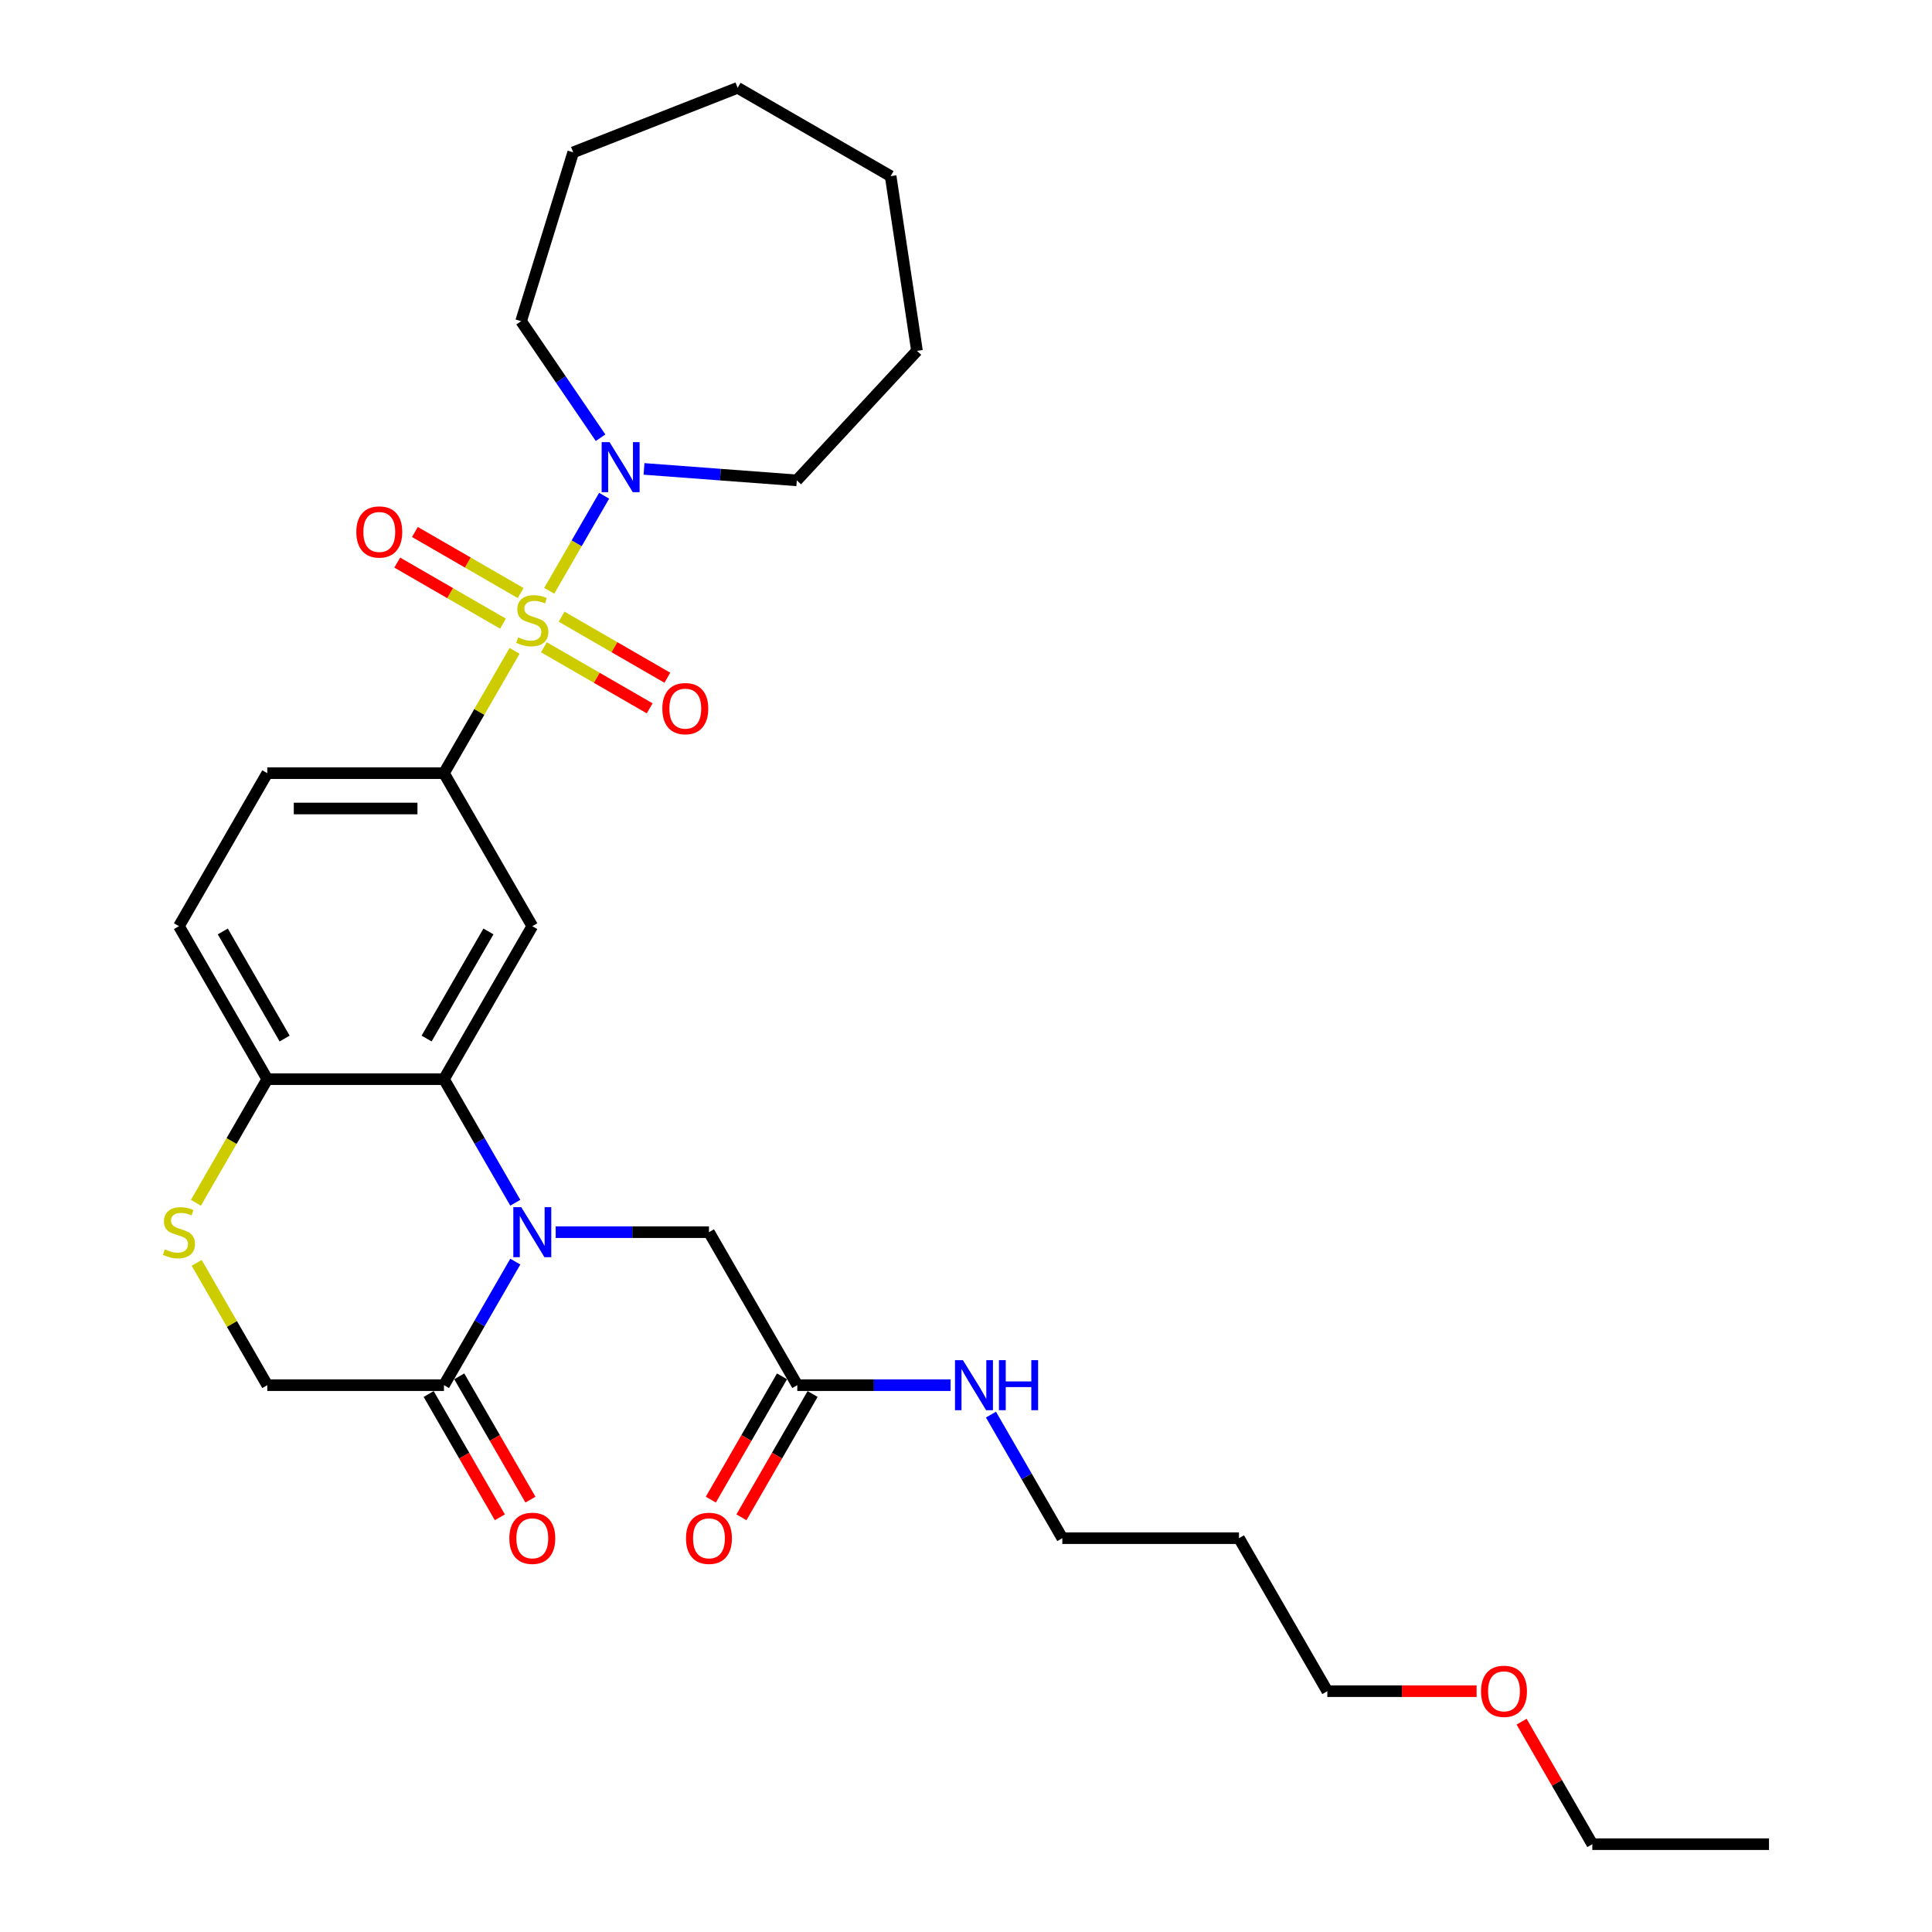 <?xml version='1.0' encoding='iso-8859-1'?>
<svg version='1.1' baseProfile='full'
              xmlns='http://www.w3.org/2000/svg'
                      xmlns:rdkit='http://www.rdkit.org/xml'
                      xmlns:xlink='http://www.w3.org/1999/xlink'
                  xml:space='preserve'
width='1000px' height='1000px' viewBox='0 0 1000 1000'>
<!-- END OF HEADER -->
<rect style='opacity:1.0;fill:#FFFFFF;stroke:none' width='1000' height='1000' x='0' y='0'> </rect>
<path class='bond-2' d='M 266.339,336.888 L 248.065,368.538' style='fill:none;fill-rule:evenodd;stroke:#CCCC00;stroke-width:6px;stroke-linecap:butt;stroke-linejoin:miter;stroke-opacity:1' />
<path class='bond-2' d='M 248.065,368.538 L 229.792,400.189' style='fill:none;fill-rule:evenodd;stroke:#000000;stroke-width:6px;stroke-linecap:butt;stroke-linejoin:miter;stroke-opacity:1' />
<path class='bond-4' d='M 284.289,305.797 L 298.492,281.197' style='fill:none;fill-rule:evenodd;stroke:#CCCC00;stroke-width:6px;stroke-linecap:butt;stroke-linejoin:miter;stroke-opacity:1' />
<path class='bond-4' d='M 298.492,281.197 L 312.695,256.597' style='fill:none;fill-rule:evenodd;stroke:#0000FF;stroke-width:6px;stroke-linecap:butt;stroke-linejoin:miter;stroke-opacity:1' />
<path class='bond-9' d='M 281.532,335.028 L 308.9,350.829' style='fill:none;fill-rule:evenodd;stroke:#CCCC00;stroke-width:6px;stroke-linecap:butt;stroke-linejoin:miter;stroke-opacity:1' />
<path class='bond-9' d='M 308.9,350.829 L 336.268,366.63' style='fill:none;fill-rule:evenodd;stroke:#FF0000;stroke-width:6px;stroke-linecap:butt;stroke-linejoin:miter;stroke-opacity:1' />
<path class='bond-9' d='M 290.676,319.189 L 318.044,334.99' style='fill:none;fill-rule:evenodd;stroke:#CCCC00;stroke-width:6px;stroke-linecap:butt;stroke-linejoin:miter;stroke-opacity:1' />
<path class='bond-9' d='M 318.044,334.99 L 345.412,350.791' style='fill:none;fill-rule:evenodd;stroke:#FF0000;stroke-width:6px;stroke-linecap:butt;stroke-linejoin:miter;stroke-opacity:1' />
<path class='bond-10' d='M 269.497,306.962 L 242.129,291.161' style='fill:none;fill-rule:evenodd;stroke:#CCCC00;stroke-width:6px;stroke-linecap:butt;stroke-linejoin:miter;stroke-opacity:1' />
<path class='bond-10' d='M 242.129,291.161 L 214.761,275.36' style='fill:none;fill-rule:evenodd;stroke:#FF0000;stroke-width:6px;stroke-linecap:butt;stroke-linejoin:miter;stroke-opacity:1' />
<path class='bond-10' d='M 260.353,322.801 L 232.985,307' style='fill:none;fill-rule:evenodd;stroke:#CCCC00;stroke-width:6px;stroke-linecap:butt;stroke-linejoin:miter;stroke-opacity:1' />
<path class='bond-10' d='M 232.985,307 L 205.617,291.199' style='fill:none;fill-rule:evenodd;stroke:#FF0000;stroke-width:6px;stroke-linecap:butt;stroke-linejoin:miter;stroke-opacity:1' />
<path class='bond-0' d='M 266.719,622.535 L 248.255,590.556' style='fill:none;fill-rule:evenodd;stroke:#0000FF;stroke-width:6px;stroke-linecap:butt;stroke-linejoin:miter;stroke-opacity:1' />
<path class='bond-0' d='M 248.255,590.556 L 229.792,558.576' style='fill:none;fill-rule:evenodd;stroke:#000000;stroke-width:6px;stroke-linecap:butt;stroke-linejoin:miter;stroke-opacity:1' />
<path class='bond-5' d='M 266.719,653.005 L 248.255,684.985' style='fill:none;fill-rule:evenodd;stroke:#0000FF;stroke-width:6px;stroke-linecap:butt;stroke-linejoin:miter;stroke-opacity:1' />
<path class='bond-5' d='M 248.255,684.985 L 229.792,716.964' style='fill:none;fill-rule:evenodd;stroke:#000000;stroke-width:6px;stroke-linecap:butt;stroke-linejoin:miter;stroke-opacity:1' />
<path class='bond-8' d='M 287.622,637.77 L 327.291,637.77' style='fill:none;fill-rule:evenodd;stroke:#0000FF;stroke-width:6px;stroke-linecap:butt;stroke-linejoin:miter;stroke-opacity:1' />
<path class='bond-8' d='M 327.291,637.77 L 366.96,637.77' style='fill:none;fill-rule:evenodd;stroke:#000000;stroke-width:6px;stroke-linecap:butt;stroke-linejoin:miter;stroke-opacity:1' />
<path class='bond-1' d='M 229.792,558.576 L 275.514,479.383' style='fill:none;fill-rule:evenodd;stroke:#000000;stroke-width:6px;stroke-linecap:butt;stroke-linejoin:miter;stroke-opacity:1' />
<path class='bond-1' d='M 220.812,537.553 L 252.817,482.117' style='fill:none;fill-rule:evenodd;stroke:#000000;stroke-width:6px;stroke-linecap:butt;stroke-linejoin:miter;stroke-opacity:1' />
<path class='bond-31' d='M 229.792,558.576 L 138.347,558.576' style='fill:none;fill-rule:evenodd;stroke:#000000;stroke-width:6px;stroke-linecap:butt;stroke-linejoin:miter;stroke-opacity:1' />
<path class='bond-3' d='M 229.792,400.189 L 275.514,479.383' style='fill:none;fill-rule:evenodd;stroke:#000000;stroke-width:6px;stroke-linecap:butt;stroke-linejoin:miter;stroke-opacity:1' />
<path class='bond-14' d='M 229.792,400.189 L 138.347,400.189' style='fill:none;fill-rule:evenodd;stroke:#000000;stroke-width:6px;stroke-linecap:butt;stroke-linejoin:miter;stroke-opacity:1' />
<path class='bond-14' d='M 216.075,418.478 L 152.064,418.478' style='fill:none;fill-rule:evenodd;stroke:#000000;stroke-width:6px;stroke-linecap:butt;stroke-linejoin:miter;stroke-opacity:1' />
<path class='bond-18' d='M 310.85,226.566 L 290.287,196.406' style='fill:none;fill-rule:evenodd;stroke:#0000FF;stroke-width:6px;stroke-linecap:butt;stroke-linejoin:miter;stroke-opacity:1' />
<path class='bond-18' d='M 290.287,196.406 L 269.724,166.246' style='fill:none;fill-rule:evenodd;stroke:#000000;stroke-width:6px;stroke-linecap:butt;stroke-linejoin:miter;stroke-opacity:1' />
<path class='bond-19' d='M 333.344,242.709 L 372.885,245.672' style='fill:none;fill-rule:evenodd;stroke:#0000FF;stroke-width:6px;stroke-linecap:butt;stroke-linejoin:miter;stroke-opacity:1' />
<path class='bond-19' d='M 372.885,245.672 L 412.426,248.635' style='fill:none;fill-rule:evenodd;stroke:#000000;stroke-width:6px;stroke-linecap:butt;stroke-linejoin:miter;stroke-opacity:1' />
<path class='bond-13' d='M 221.872,721.536 L 240.294,753.443' style='fill:none;fill-rule:evenodd;stroke:#000000;stroke-width:6px;stroke-linecap:butt;stroke-linejoin:miter;stroke-opacity:1' />
<path class='bond-13' d='M 240.294,753.443 L 258.715,785.349' style='fill:none;fill-rule:evenodd;stroke:#FF0000;stroke-width:6px;stroke-linecap:butt;stroke-linejoin:miter;stroke-opacity:1' />
<path class='bond-13' d='M 237.711,712.392 L 256.132,744.298' style='fill:none;fill-rule:evenodd;stroke:#000000;stroke-width:6px;stroke-linecap:butt;stroke-linejoin:miter;stroke-opacity:1' />
<path class='bond-13' d='M 256.132,744.298 L 274.554,776.205' style='fill:none;fill-rule:evenodd;stroke:#FF0000;stroke-width:6px;stroke-linecap:butt;stroke-linejoin:miter;stroke-opacity:1' />
<path class='bond-32' d='M 229.792,716.964 L 138.347,716.964' style='fill:none;fill-rule:evenodd;stroke:#000000;stroke-width:6px;stroke-linecap:butt;stroke-linejoin:miter;stroke-opacity:1' />
<path class='bond-6' d='M 101.399,622.572 L 119.873,590.574' style='fill:none;fill-rule:evenodd;stroke:#CCCC00;stroke-width:6px;stroke-linecap:butt;stroke-linejoin:miter;stroke-opacity:1' />
<path class='bond-6' d='M 119.873,590.574 L 138.347,558.576' style='fill:none;fill-rule:evenodd;stroke:#000000;stroke-width:6px;stroke-linecap:butt;stroke-linejoin:miter;stroke-opacity:1' />
<path class='bond-12' d='M 101.8,653.663 L 120.073,685.314' style='fill:none;fill-rule:evenodd;stroke:#CCCC00;stroke-width:6px;stroke-linecap:butt;stroke-linejoin:miter;stroke-opacity:1' />
<path class='bond-12' d='M 120.073,685.314 L 138.347,716.964' style='fill:none;fill-rule:evenodd;stroke:#000000;stroke-width:6px;stroke-linecap:butt;stroke-linejoin:miter;stroke-opacity:1' />
<path class='bond-7' d='M 138.347,558.576 L 92.624,479.383' style='fill:none;fill-rule:evenodd;stroke:#000000;stroke-width:6px;stroke-linecap:butt;stroke-linejoin:miter;stroke-opacity:1' />
<path class='bond-7' d='M 147.327,537.553 L 115.321,482.117' style='fill:none;fill-rule:evenodd;stroke:#000000;stroke-width:6px;stroke-linecap:butt;stroke-linejoin:miter;stroke-opacity:1' />
<path class='bond-11' d='M 366.96,637.77 L 412.682,716.964' style='fill:none;fill-rule:evenodd;stroke:#000000;stroke-width:6px;stroke-linecap:butt;stroke-linejoin:miter;stroke-opacity:1' />
<path class='bond-15' d='M 404.763,712.392 L 386.342,744.298' style='fill:none;fill-rule:evenodd;stroke:#000000;stroke-width:6px;stroke-linecap:butt;stroke-linejoin:miter;stroke-opacity:1' />
<path class='bond-15' d='M 386.342,744.298 L 367.92,776.205' style='fill:none;fill-rule:evenodd;stroke:#FF0000;stroke-width:6px;stroke-linecap:butt;stroke-linejoin:miter;stroke-opacity:1' />
<path class='bond-15' d='M 420.602,721.536 L 402.18,753.443' style='fill:none;fill-rule:evenodd;stroke:#000000;stroke-width:6px;stroke-linecap:butt;stroke-linejoin:miter;stroke-opacity:1' />
<path class='bond-15' d='M 402.18,753.443 L 383.759,785.349' style='fill:none;fill-rule:evenodd;stroke:#FF0000;stroke-width:6px;stroke-linecap:butt;stroke-linejoin:miter;stroke-opacity:1' />
<path class='bond-17' d='M 412.682,716.964 L 452.351,716.964' style='fill:none;fill-rule:evenodd;stroke:#000000;stroke-width:6px;stroke-linecap:butt;stroke-linejoin:miter;stroke-opacity:1' />
<path class='bond-17' d='M 452.351,716.964 L 492.02,716.964' style='fill:none;fill-rule:evenodd;stroke:#0000FF;stroke-width:6px;stroke-linecap:butt;stroke-linejoin:miter;stroke-opacity:1' />
<path class='bond-16' d='M 138.347,400.189 L 92.624,479.383' style='fill:none;fill-rule:evenodd;stroke:#000000;stroke-width:6px;stroke-linecap:butt;stroke-linejoin:miter;stroke-opacity:1' />
<path class='bond-22' d='M 512.923,732.199 L 531.386,764.178' style='fill:none;fill-rule:evenodd;stroke:#0000FF;stroke-width:6px;stroke-linecap:butt;stroke-linejoin:miter;stroke-opacity:1' />
<path class='bond-22' d='M 531.386,764.178 L 549.85,796.158' style='fill:none;fill-rule:evenodd;stroke:#000000;stroke-width:6px;stroke-linecap:butt;stroke-linejoin:miter;stroke-opacity:1' />
<path class='bond-26' d='M 269.724,166.246 L 296.678,78.863' style='fill:none;fill-rule:evenodd;stroke:#000000;stroke-width:6px;stroke-linecap:butt;stroke-linejoin:miter;stroke-opacity:1' />
<path class='bond-25' d='M 412.426,248.635 L 474.625,181.601' style='fill:none;fill-rule:evenodd;stroke:#000000;stroke-width:6px;stroke-linecap:butt;stroke-linejoin:miter;stroke-opacity:1' />
<path class='bond-20' d='M 641.295,796.158 L 549.85,796.158' style='fill:none;fill-rule:evenodd;stroke:#000000;stroke-width:6px;stroke-linecap:butt;stroke-linejoin:miter;stroke-opacity:1' />
<path class='bond-23' d='M 641.295,796.158 L 687.018,875.352' style='fill:none;fill-rule:evenodd;stroke:#000000;stroke-width:6px;stroke-linecap:butt;stroke-linejoin:miter;stroke-opacity:1' />
<path class='bond-21' d='M 764.289,875.352 L 725.653,875.352' style='fill:none;fill-rule:evenodd;stroke:#FF0000;stroke-width:6px;stroke-linecap:butt;stroke-linejoin:miter;stroke-opacity:1' />
<path class='bond-21' d='M 725.653,875.352 L 687.018,875.352' style='fill:none;fill-rule:evenodd;stroke:#000000;stroke-width:6px;stroke-linecap:butt;stroke-linejoin:miter;stroke-opacity:1' />
<path class='bond-24' d='M 787.575,891.135 L 805.88,922.84' style='fill:none;fill-rule:evenodd;stroke:#FF0000;stroke-width:6px;stroke-linecap:butt;stroke-linejoin:miter;stroke-opacity:1' />
<path class='bond-24' d='M 805.88,922.84 L 824.185,954.545' style='fill:none;fill-rule:evenodd;stroke:#000000;stroke-width:6px;stroke-linecap:butt;stroke-linejoin:miter;stroke-opacity:1' />
<path class='bond-27' d='M 824.185,954.545 L 915.63,954.545' style='fill:none;fill-rule:evenodd;stroke:#000000;stroke-width:6px;stroke-linecap:butt;stroke-linejoin:miter;stroke-opacity:1' />
<path class='bond-28' d='M 474.625,181.601 L 460.996,91.177' style='fill:none;fill-rule:evenodd;stroke:#000000;stroke-width:6px;stroke-linecap:butt;stroke-linejoin:miter;stroke-opacity:1' />
<path class='bond-29' d='M 296.678,78.863 L 381.802,45.455' style='fill:none;fill-rule:evenodd;stroke:#000000;stroke-width:6px;stroke-linecap:butt;stroke-linejoin:miter;stroke-opacity:1' />
<path class='bond-30' d='M 460.996,91.177 L 381.802,45.455' style='fill:none;fill-rule:evenodd;stroke:#000000;stroke-width:6px;stroke-linecap:butt;stroke-linejoin:miter;stroke-opacity:1' />
<path  class='atom-0' d='M 268.199 329.883
Q 268.491 329.993, 269.699 330.505
Q 270.906 331.017, 272.222 331.347
Q 273.576 331.639, 274.893 331.639
Q 277.343 331.639, 278.77 330.469
Q 280.196 329.262, 280.196 327.177
Q 280.196 325.75, 279.465 324.872
Q 278.77 323.994, 277.673 323.519
Q 276.575 323.043, 274.746 322.495
Q 272.442 321.8, 271.052 321.141
Q 269.699 320.483, 268.711 319.093
Q 267.76 317.703, 267.76 315.362
Q 267.76 312.107, 269.955 310.095
Q 272.186 308.083, 276.575 308.083
Q 279.575 308.083, 282.976 309.509
L 282.135 312.326
Q 279.026 311.046, 276.685 311.046
Q 274.161 311.046, 272.771 312.107
Q 271.381 313.131, 271.418 314.923
Q 271.418 316.313, 272.113 317.154
Q 272.844 317.996, 273.868 318.471
Q 274.929 318.947, 276.685 319.495
Q 279.026 320.227, 280.416 320.958
Q 281.806 321.69, 282.793 323.19
Q 283.818 324.653, 283.818 327.177
Q 283.818 330.761, 281.404 332.7
Q 279.026 334.602, 275.039 334.602
Q 272.735 334.602, 270.979 334.09
Q 269.26 333.614, 267.211 332.773
L 268.199 329.883
' fill='#CCCC00'/>
<path  class='atom-1' d='M 269.79 624.822
L 278.276 638.538
Q 279.117 639.892, 280.471 642.342
Q 281.824 644.793, 281.897 644.94
L 281.897 624.822
L 285.336 624.822
L 285.336 650.719
L 281.788 650.719
L 272.68 635.722
Q 271.619 633.966, 270.485 631.954
Q 269.388 629.943, 269.058 629.321
L 269.058 650.719
L 265.693 650.719
L 265.693 624.822
L 269.79 624.822
' fill='#0000FF'/>
<path  class='atom-5' d='M 315.513 228.853
L 323.999 242.569
Q 324.84 243.923, 326.193 246.373
Q 327.547 248.824, 327.62 248.97
L 327.62 228.853
L 331.058 228.853
L 331.058 254.75
L 327.51 254.75
L 318.402 239.753
Q 317.341 237.997, 316.208 235.985
Q 315.11 233.973, 314.781 233.352
L 314.781 254.75
L 311.416 254.75
L 311.416 228.853
L 315.513 228.853
' fill='#0000FF'/>
<path  class='atom-7' d='M 85.309 646.659
Q 85.601 646.768, 86.808 647.281
Q 88.015 647.793, 89.332 648.122
Q 90.686 648.414, 92.002 648.414
Q 94.453 648.414, 95.88 647.244
Q 97.306 646.037, 97.306 643.952
Q 97.306 642.525, 96.575 641.648
Q 95.88 640.77, 94.782 640.294
Q 93.685 639.819, 91.856 639.27
Q 89.552 638.575, 88.162 637.917
Q 86.808 637.258, 85.821 635.868
Q 84.87 634.478, 84.87 632.137
Q 84.87 628.882, 87.064 626.87
Q 89.296 624.858, 93.685 624.858
Q 96.684 624.858, 100.086 626.285
L 99.245 629.101
Q 96.136 627.821, 93.795 627.821
Q 91.271 627.821, 89.881 628.882
Q 88.491 629.906, 88.527 631.698
Q 88.527 633.088, 89.222 633.93
Q 89.954 634.771, 90.978 635.246
Q 92.039 635.722, 93.795 636.271
Q 96.136 637.002, 97.526 637.734
Q 98.916 638.465, 99.903 639.965
Q 100.927 641.428, 100.927 643.952
Q 100.927 647.537, 98.513 649.475
Q 96.136 651.377, 92.149 651.377
Q 89.844 651.377, 88.088 650.865
Q 86.369 650.39, 84.321 649.548
L 85.309 646.659
' fill='#CCCC00'/>
<path  class='atom-10' d='M 342.82 366.791
Q 342.82 360.572, 345.893 357.098
Q 348.965 353.623, 354.708 353.623
Q 360.451 353.623, 363.524 357.098
Q 366.596 360.572, 366.596 366.791
Q 366.596 373.082, 363.487 376.667
Q 360.378 380.215, 354.708 380.215
Q 349.002 380.215, 345.893 376.667
Q 342.82 373.119, 342.82 366.791
M 354.708 377.289
Q 358.659 377.289, 360.78 374.655
Q 362.938 371.985, 362.938 366.791
Q 362.938 361.706, 360.78 359.146
Q 358.659 356.549, 354.708 356.549
Q 350.758 356.549, 348.6 359.109
Q 346.478 361.67, 346.478 366.791
Q 346.478 372.021, 348.6 374.655
Q 350.758 377.289, 354.708 377.289
' fill='#FF0000'/>
<path  class='atom-11' d='M 184.433 275.346
Q 184.433 269.127, 187.505 265.652
Q 190.578 262.177, 196.321 262.177
Q 202.063 262.177, 205.136 265.652
Q 208.209 269.127, 208.209 275.346
Q 208.209 281.637, 205.099 285.222
Q 201.99 288.77, 196.321 288.77
Q 190.614 288.77, 187.505 285.222
Q 184.433 281.674, 184.433 275.346
M 196.321 285.843
Q 200.271 285.843, 202.393 283.21
Q 204.551 280.54, 204.551 275.346
Q 204.551 270.261, 202.393 267.701
Q 200.271 265.104, 196.321 265.104
Q 192.37 265.104, 190.212 267.664
Q 188.091 270.225, 188.091 275.346
Q 188.091 280.576, 190.212 283.21
Q 192.37 285.843, 196.321 285.843
' fill='#FF0000'/>
<path  class='atom-14' d='M 263.627 796.231
Q 263.627 790.013, 266.699 786.538
Q 269.772 783.063, 275.514 783.063
Q 281.257 783.063, 284.33 786.538
Q 287.402 790.013, 287.402 796.231
Q 287.402 802.522, 284.293 806.107
Q 281.184 809.655, 275.514 809.655
Q 269.808 809.655, 266.699 806.107
Q 263.627 802.559, 263.627 796.231
M 275.514 806.729
Q 279.465 806.729, 281.586 804.095
Q 283.745 801.425, 283.745 796.231
Q 283.745 791.147, 281.586 788.586
Q 279.465 785.989, 275.514 785.989
Q 271.564 785.989, 269.406 788.55
Q 267.284 791.11, 267.284 796.231
Q 267.284 801.462, 269.406 804.095
Q 271.564 806.729, 275.514 806.729
' fill='#FF0000'/>
<path  class='atom-16' d='M 355.072 796.231
Q 355.072 790.013, 358.144 786.538
Q 361.217 783.063, 366.96 783.063
Q 372.702 783.063, 375.775 786.538
Q 378.847 790.013, 378.847 796.231
Q 378.847 802.522, 375.738 806.107
Q 372.629 809.655, 366.96 809.655
Q 361.253 809.655, 358.144 806.107
Q 355.072 802.559, 355.072 796.231
M 366.96 806.729
Q 370.91 806.729, 373.032 804.095
Q 375.19 801.425, 375.19 796.231
Q 375.19 791.147, 373.032 788.586
Q 370.91 785.989, 366.96 785.989
Q 363.009 785.989, 360.851 788.55
Q 358.73 791.11, 358.73 796.231
Q 358.73 801.462, 360.851 804.095
Q 363.009 806.729, 366.96 806.729
' fill='#FF0000'/>
<path  class='atom-18' d='M 498.403 704.015
L 506.889 717.732
Q 507.73 719.086, 509.084 721.536
Q 510.437 723.987, 510.51 724.133
L 510.51 704.015
L 513.948 704.015
L 513.948 729.913
L 510.4 729.913
L 501.292 714.916
Q 500.232 713.16, 499.098 711.148
Q 498 709.136, 497.671 708.515
L 497.671 729.913
L 494.306 729.913
L 494.306 704.015
L 498.403 704.015
' fill='#0000FF'/>
<path  class='atom-18' d='M 517.058 704.015
L 520.569 704.015
L 520.569 715.025
L 533.81 715.025
L 533.81 704.015
L 537.322 704.015
L 537.322 729.913
L 533.81 729.913
L 533.81 717.952
L 520.569 717.952
L 520.569 729.913
L 517.058 729.913
L 517.058 704.015
' fill='#0000FF'/>
<path  class='atom-22' d='M 766.575 875.425
Q 766.575 869.207, 769.647 865.732
Q 772.72 862.257, 778.463 862.257
Q 784.205 862.257, 787.278 865.732
Q 790.351 869.207, 790.351 875.425
Q 790.351 881.716, 787.241 885.301
Q 784.132 888.849, 778.463 888.849
Q 772.756 888.849, 769.647 885.301
Q 766.575 881.753, 766.575 875.425
M 778.463 885.923
Q 782.413 885.923, 784.535 883.289
Q 786.693 880.619, 786.693 875.425
Q 786.693 870.34, 784.535 867.78
Q 782.413 865.183, 778.463 865.183
Q 774.512 865.183, 772.354 867.743
Q 770.233 870.304, 770.233 875.425
Q 770.233 880.655, 772.354 883.289
Q 774.512 885.923, 778.463 885.923
' fill='#FF0000'/>
</svg>
